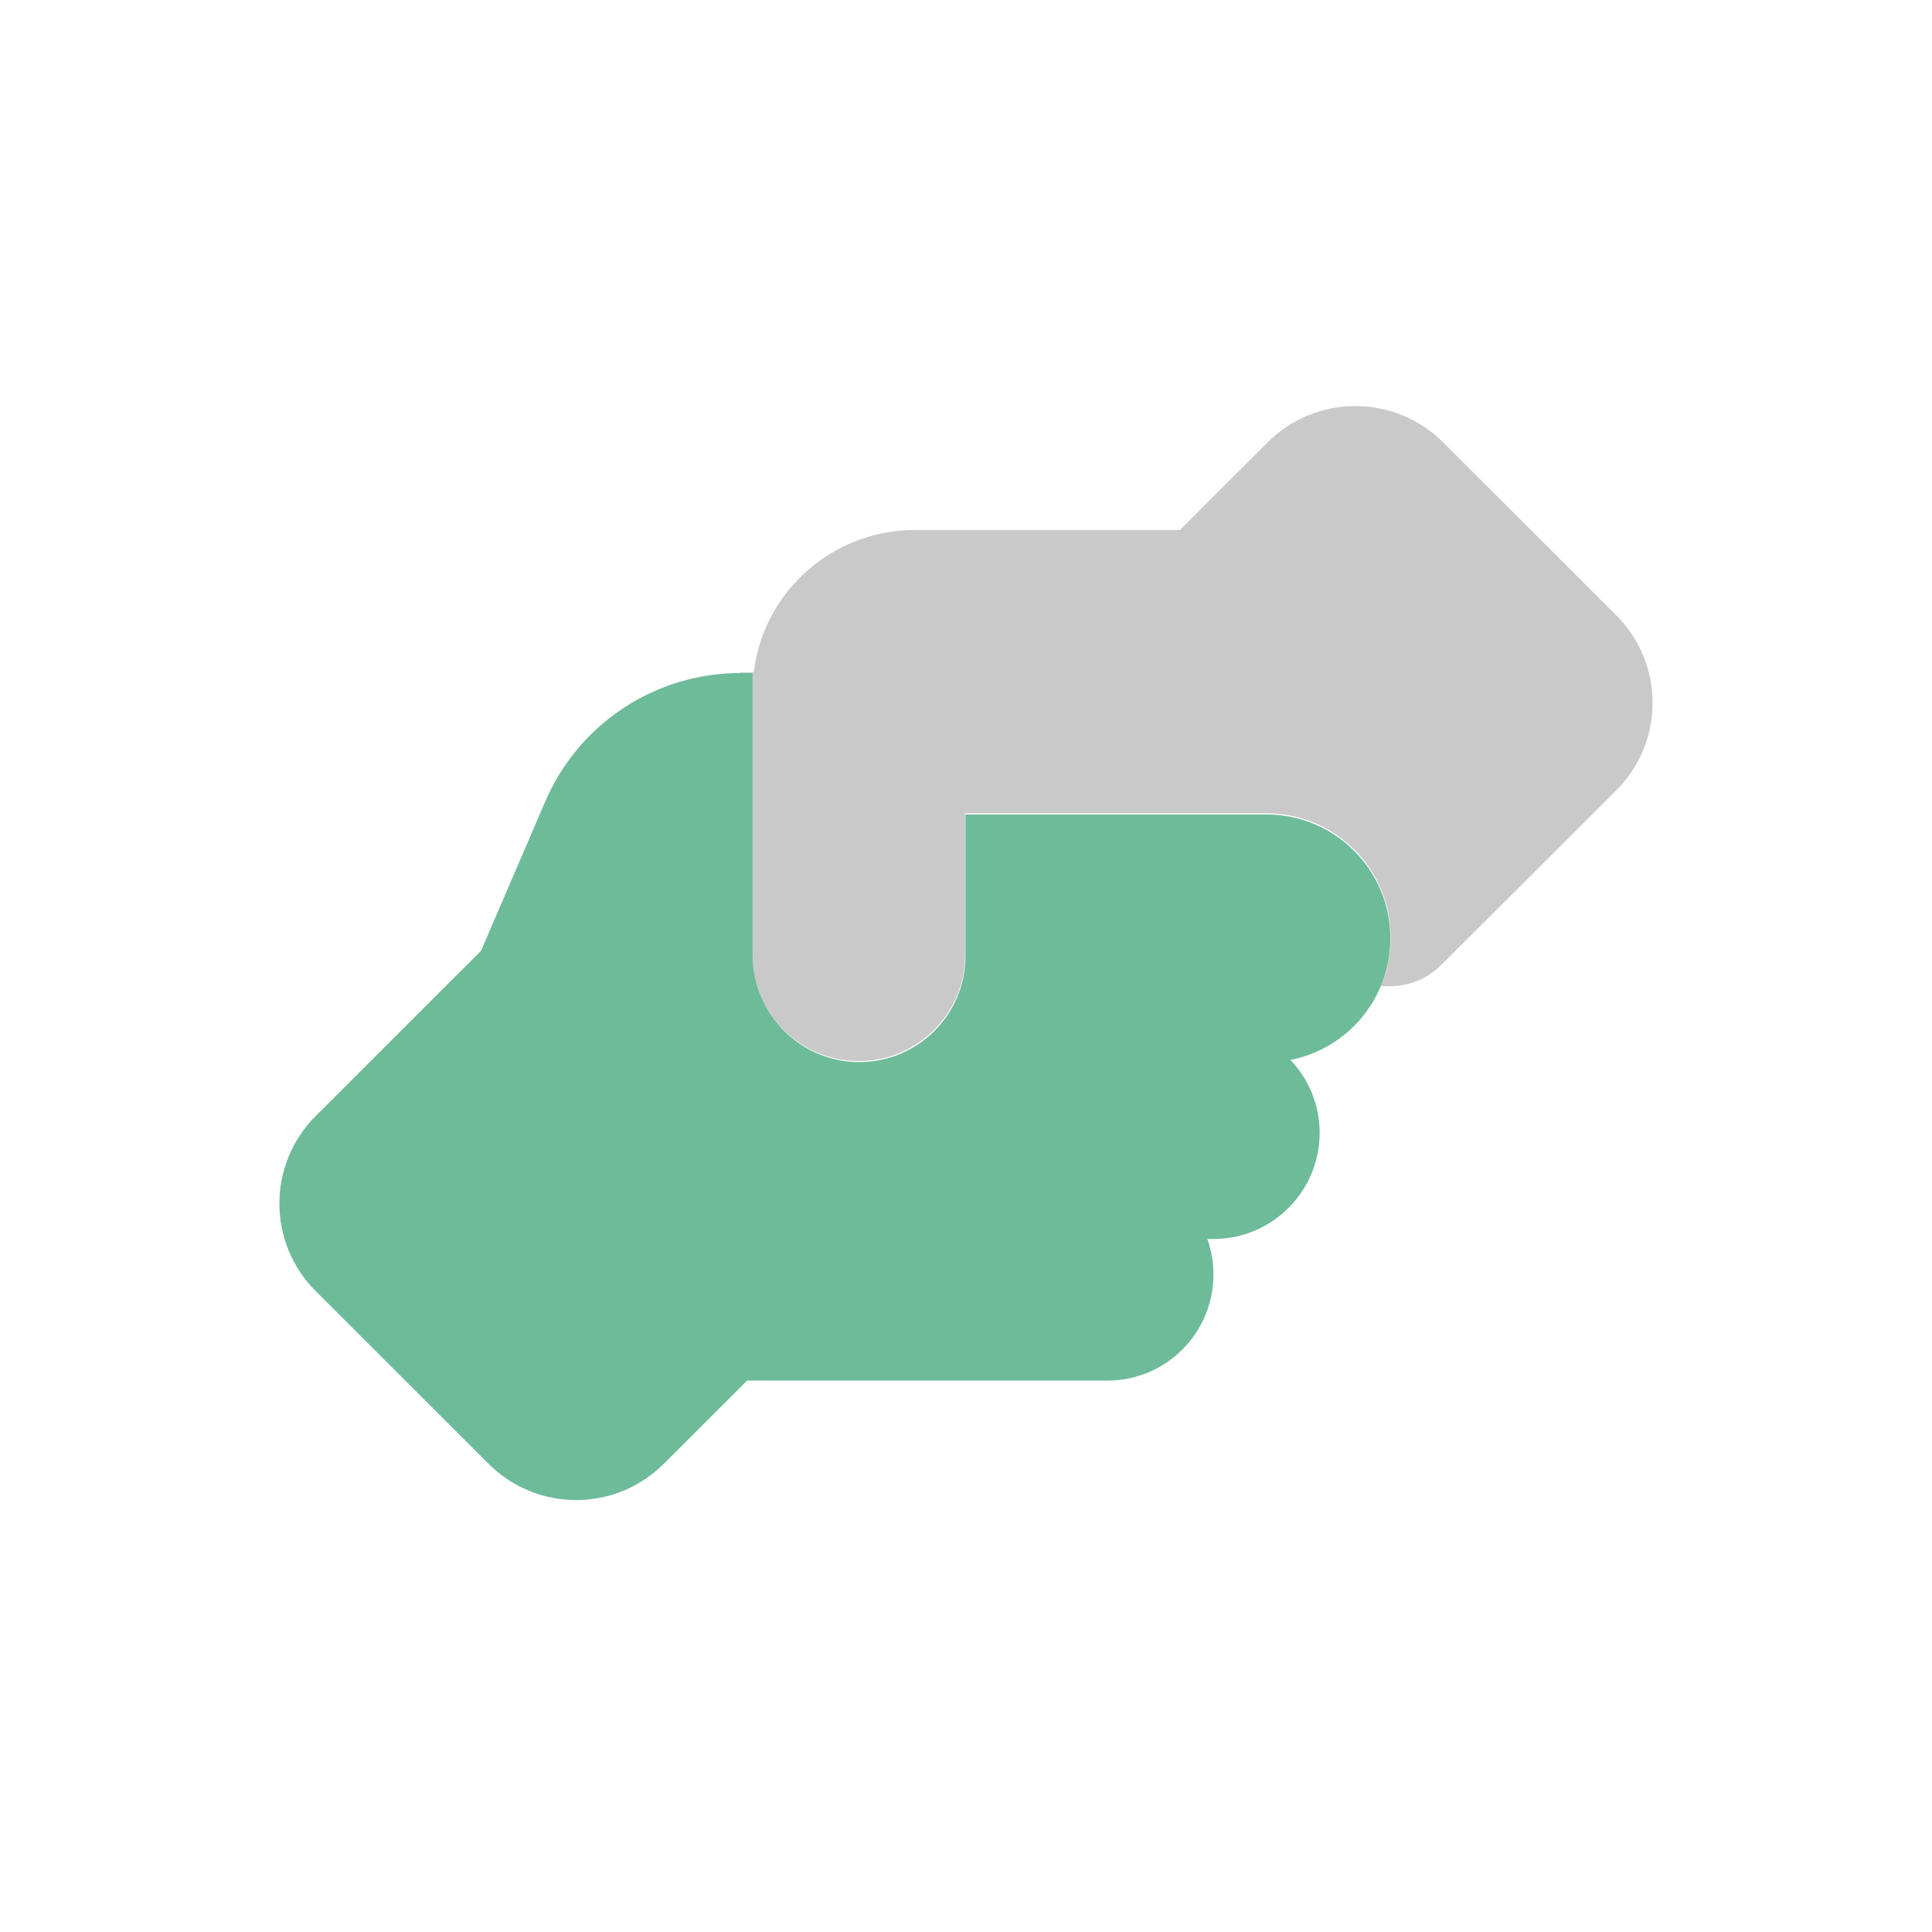 <?xml version="1.0" encoding="UTF-8"?>
<svg id="Layer_1" xmlns="http://www.w3.org/2000/svg" viewBox="0 0 115 115">
  <defs>
    <style>
      .cls-1 {
        fill: #c9c9c9;
      }

      .cls-1, .cls-2 {
        fill-rule: evenodd;
      }

      .cls-2 {
        fill: #6ebb9a;
      }
    </style>
  </defs>
  <path class="cls-2" d="M44.07,40.06c-5.06,0-9.63,3.01-11.62,7.66l-3.82,8.88-9.84,9.83c-2.88,2.88-2.88,7.54,0,10.42l10.29,10.28c2.88,2.88,7.55,2.88,10.43,0l4.97-4.96c.12,0,.24.01.36.01h21.07c3.49,0,6.32-2.83,6.32-6.32,0-.74-.13-1.45-.36-2.11h.36c3.49,0,6.32-2.83,6.32-6.32,0-1.68-.66-3.21-1.74-4.34,3.4-.66,5.95-3.65,5.95-7.24,0-4.07-3.31-7.37-7.38-7.37h-17.91v8.42c0,3.49-2.83,6.32-6.32,6.32s-6.32-2.83-6.32-6.32v-16.86h-.76Z"/>
  <path class="cls-1" d="M85.76,57.46c-.79.79-1.86,1.24-2.98,1.24h-.59c.38-.9.59-1.87.59-2.91,0-4.07-3.31-7.38-7.39-7.38h-17.94v8.43c0,3.49-2.84,6.32-6.33,6.32s-6.33-2.83-6.33-6.32v-16.86h.08c.59-4.75,4.66-8.43,9.58-8.43h15.78l5.22-5.22c2.89-2.88,7.56-2.88,10.45,0l10.3,10.29c2.89,2.88,2.89,7.55,0,10.43l-10.42,10.4h-.01Z"/>
</svg>